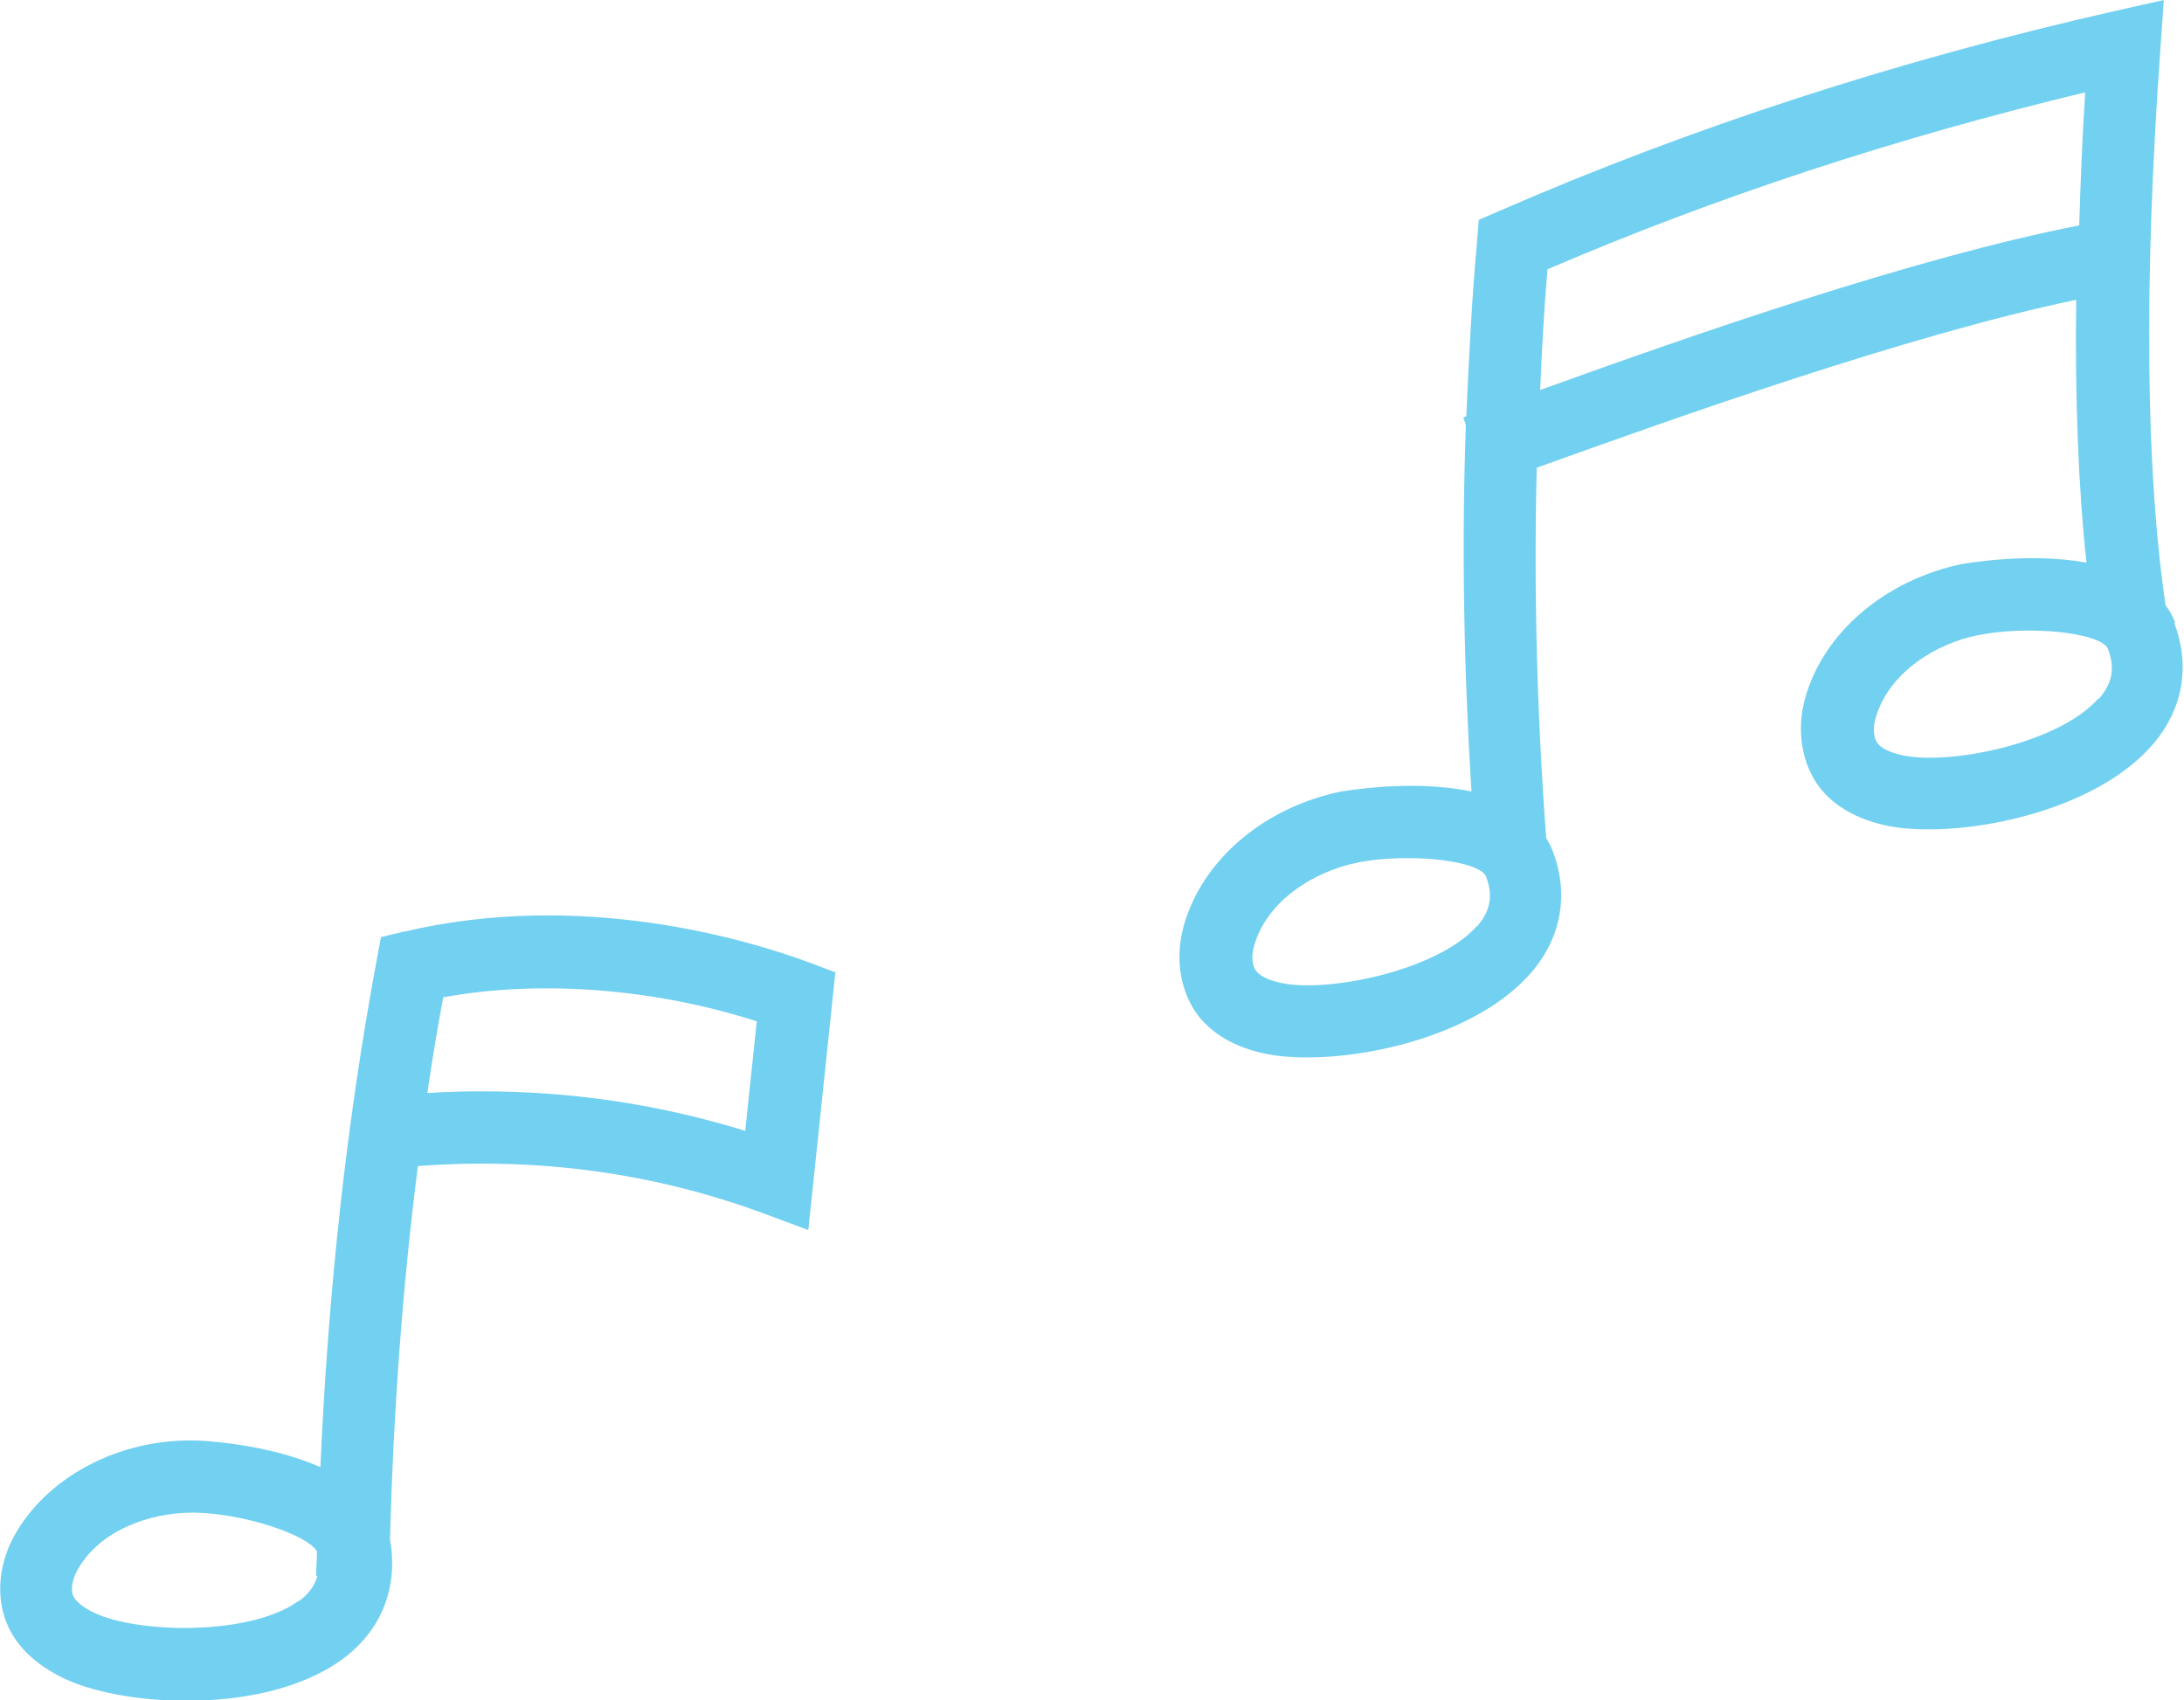 <?xml version="1.0" encoding="UTF-8"?>
<svg id="Ebene_1" data-name="Ebene 1" xmlns="http://www.w3.org/2000/svg" viewBox="0 0 50.85 39.59">
  <defs>
    <style>
      .cls-1 {
        fill: #72d0f0;
      }
    </style>
  </defs>
  <path class="cls-1" d="M9.4,21.69l-.53.13-.1.54c-.7,3.75-1.13,7.71-1.31,11.8-1.29-.57-2.85-.62-2.88-.62h0c-1.81-.05-3.5.85-4.26,2.24-.37.69-.42,1.48-.12,2.11.23.49.66.88,1.27,1.18.66.32,1.73.53,2.87.53,1.3,0,2.67-.27,3.62-.96.88-.64,1.29-1.59,1.14-2.68,0-.03-.02-.06-.02-.1.08-2.98.29-5.9.65-8.71,2.8-.21,5.51.16,8.07,1.11l1.02.38.63-6-.61-.23c-1.46-.54-5.3-1.69-9.42-.72ZM6.96,37.27c-1.14.83-3.77.76-4.77.28-.25-.12-.42-.26-.48-.38-.07-.14-.03-.38.08-.59.51-.95,1.7-1.36,2.68-1.36.02,0,.04,0,.07,0,1.14.02,2.61.51,2.84.9,0,.19-.02.38-.02.57h.03c-.06.23-.2.42-.43.59ZM17.35,26.33c-1.97-.61-4.02-.92-6.12-.92-.43,0-.85.01-1.28.04.11-.75.23-1.5.37-2.23,2.25-.41,4.9-.21,7.3.56l-.27,2.56Z"/>
  <path class="cls-1" d="M50.65,14.51c-.06-.16-.14-.3-.23-.42-.46-3.15-.51-7.49-.12-12.95L50.38,0l-1.11.25c-5.09,1.15-9.93,2.73-14.38,4.67l-.46.2-.04.5c-.12,1.33-.19,2.7-.25,4.07l-.07.03.06.18c-.1,2.77-.05,5.63.13,8.53-1.4-.3-3.01,0-3.04,0-1.79.37-3.23,1.59-3.66,3.13-.21.76-.08,1.54.34,2.09.33.42.83.72,1.5.87.29.07.65.1,1.04.1,1.67,0,4.02-.62,5.19-1.95.72-.82.91-1.84.52-2.86-.04-.11-.1-.21-.15-.3-.22-2.94-.29-5.82-.22-8.62,3.25-1.17,8.64-3.09,12.56-3.91-.03,2.32.05,4.37.24,6.12-1.36-.25-2.86.03-2.89.03h0c-1.79.37-3.23,1.59-3.66,3.12-.21.76-.08,1.54.34,2.09.33.42.84.72,1.5.87.29.07.65.1,1.04.1,1.67,0,4.02-.62,5.19-1.95.72-.82.91-1.84.52-2.86ZM34.39,21.56c-.93,1.05-3.52,1.57-4.59,1.32-.27-.06-.47-.16-.55-.27-.1-.12-.12-.36-.05-.59.3-1.06,1.41-1.73,2.38-1.93.37-.08.79-.11,1.2-.11.89,0,1.72.17,1.82.43.17.45.1.8-.21,1.16ZM48.4,5.25c-3.83.75-8.97,2.54-12.54,3.83.04-.95.09-1.89.17-2.81,3.91-1.68,8.11-3.06,12.52-4.12-.07,1.08-.11,2.11-.14,3.1ZM48.86,16.26c-.93,1.06-3.51,1.57-4.59,1.32-.27-.06-.47-.16-.55-.27-.1-.12-.12-.36-.05-.59.3-1.06,1.41-1.74,2.38-1.93,1.19-.24,2.88-.06,3.03.32.17.45.1.8-.21,1.16Z"/>
</svg>
